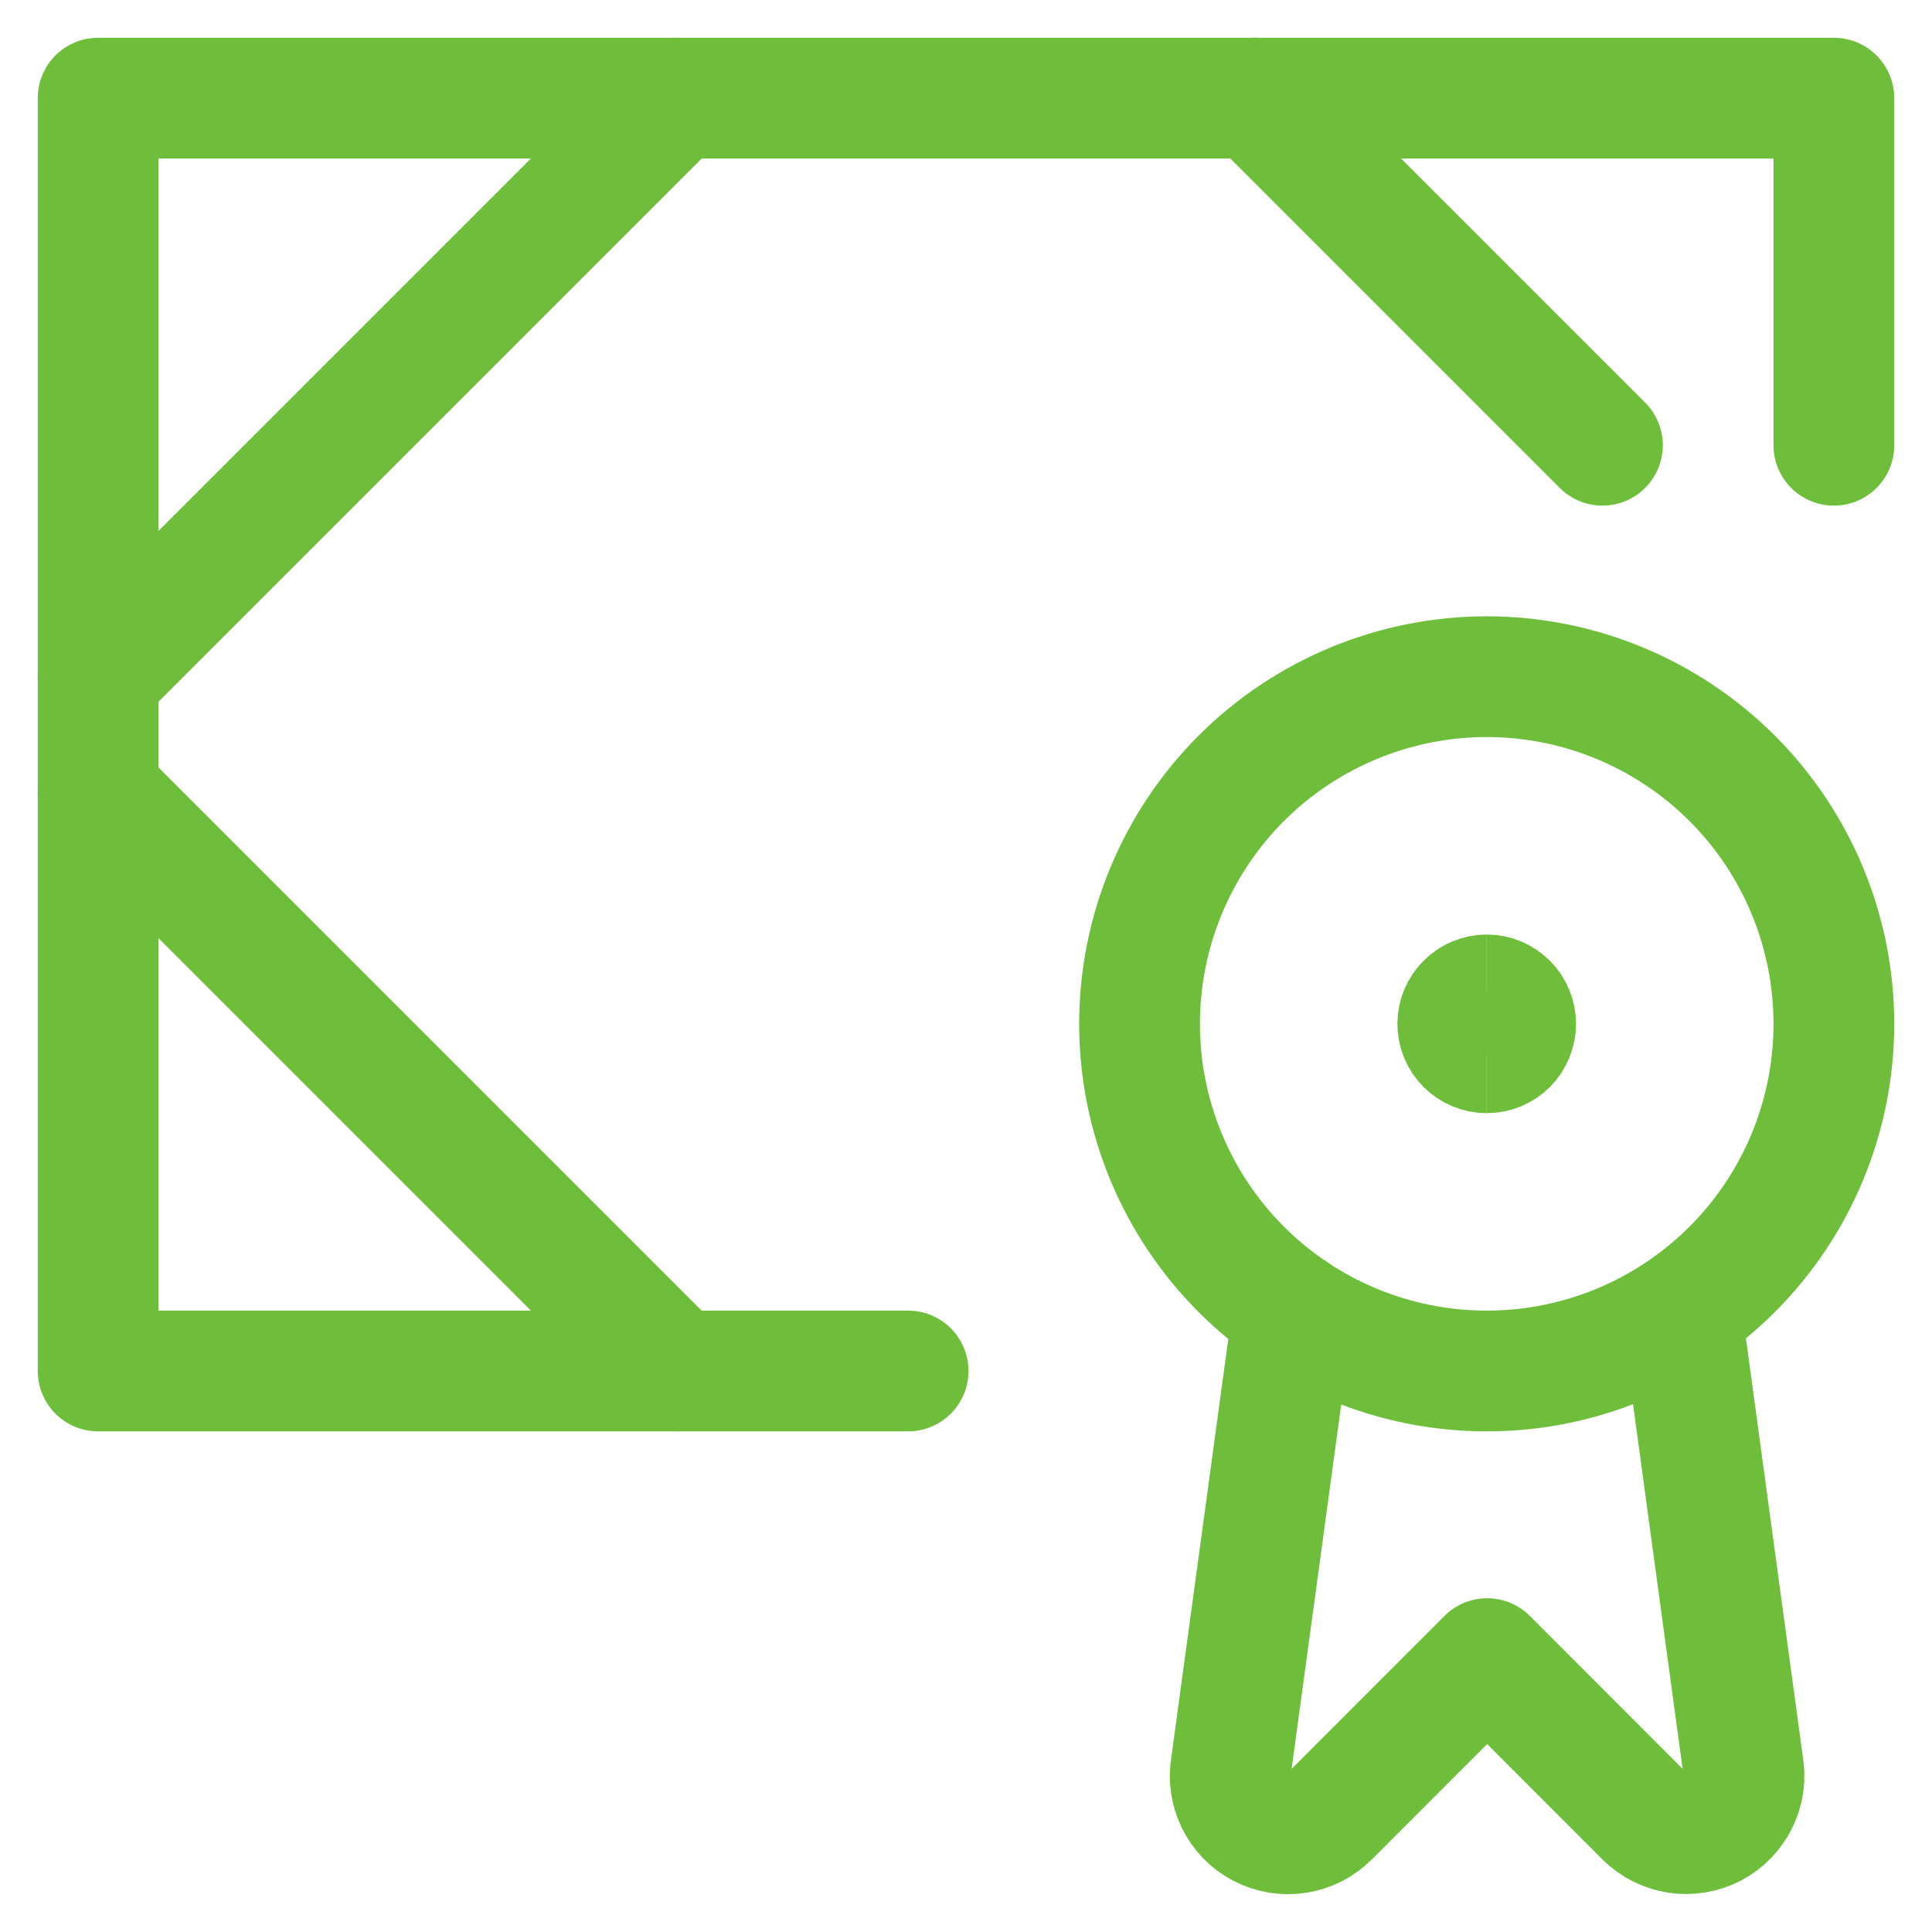 <?xml version="1.0" encoding="UTF-8"?>
<svg xmlns="http://www.w3.org/2000/svg" width="24" height="24" viewBox="0 0 24 24" fill="none">
  <g clip-path="url(#clip0_5949_24884)">
    <path d="M11.281 17.031H1.219V1.219H22.781V5.531" stroke="#6EBE3B" stroke-width="1.5" stroke-linecap="round" stroke-linejoin="round"></path>
    <path d="M1.219 9.844L8.406 17.031" stroke="#6EBE3B" stroke-width="1.5" stroke-linecap="round" stroke-linejoin="round"></path>
    <path d="M15.594 1.219L19.906 5.531" stroke="#6EBE3B" stroke-width="1.5" stroke-linecap="round" stroke-linejoin="round"></path>
    <path d="M16.061 16.296L15.294 21.93C15.266 22.081 15.287 22.237 15.354 22.375C15.421 22.514 15.53 22.627 15.666 22.698C15.803 22.769 15.958 22.795 16.11 22.772C16.261 22.749 16.402 22.677 16.51 22.569L18.474 20.604L20.437 22.569C20.546 22.677 20.686 22.747 20.837 22.77C20.989 22.793 21.144 22.767 21.28 22.696C21.415 22.625 21.525 22.512 21.592 22.374C21.659 22.237 21.681 22.081 21.653 21.93L20.887 16.296" stroke="#6EBE3B" stroke-width="1.5" stroke-linecap="round" stroke-linejoin="round"></path>
    <path d="M18.469 17.031C19.613 17.031 20.709 16.577 21.518 15.768C22.327 14.959 22.781 13.863 22.781 12.719C22.781 11.575 22.327 10.478 21.518 9.669C20.709 8.861 19.613 8.406 18.469 8.406C17.325 8.406 16.228 8.861 15.419 9.669C14.611 10.478 14.156 11.575 14.156 12.719C14.156 13.863 14.611 14.959 15.419 15.768C16.228 16.577 17.325 17.031 18.469 17.031Z" stroke="#6EBE3B" stroke-width="1.5" stroke-linecap="round" stroke-linejoin="round"></path>
    <path d="M1.219 8.406L8.406 1.219" stroke="#6EBE3B" stroke-width="1.5" stroke-linecap="round" stroke-linejoin="round"></path>
    <path d="M18.469 13.078C18.373 13.078 18.282 13.04 18.215 12.973C18.147 12.905 18.109 12.814 18.109 12.719C18.109 12.623 18.147 12.532 18.215 12.465C18.282 12.397 18.373 12.359 18.469 12.359" stroke="#6EBE3B" stroke-width="1.5"></path>
    <path d="M18.469 13.078C18.564 13.078 18.655 13.04 18.723 12.973C18.79 12.905 18.828 12.814 18.828 12.719C18.828 12.623 18.79 12.532 18.723 12.465C18.655 12.397 18.564 12.359 18.469 12.359" stroke="#6EBE3B" stroke-width="1.5"></path>
  </g>
  <defs>
    <clipPath id="clip0_5949_24884">
      <rect width="24" height="24" fill="white"></rect>
    </clipPath>
  </defs>
</svg>
